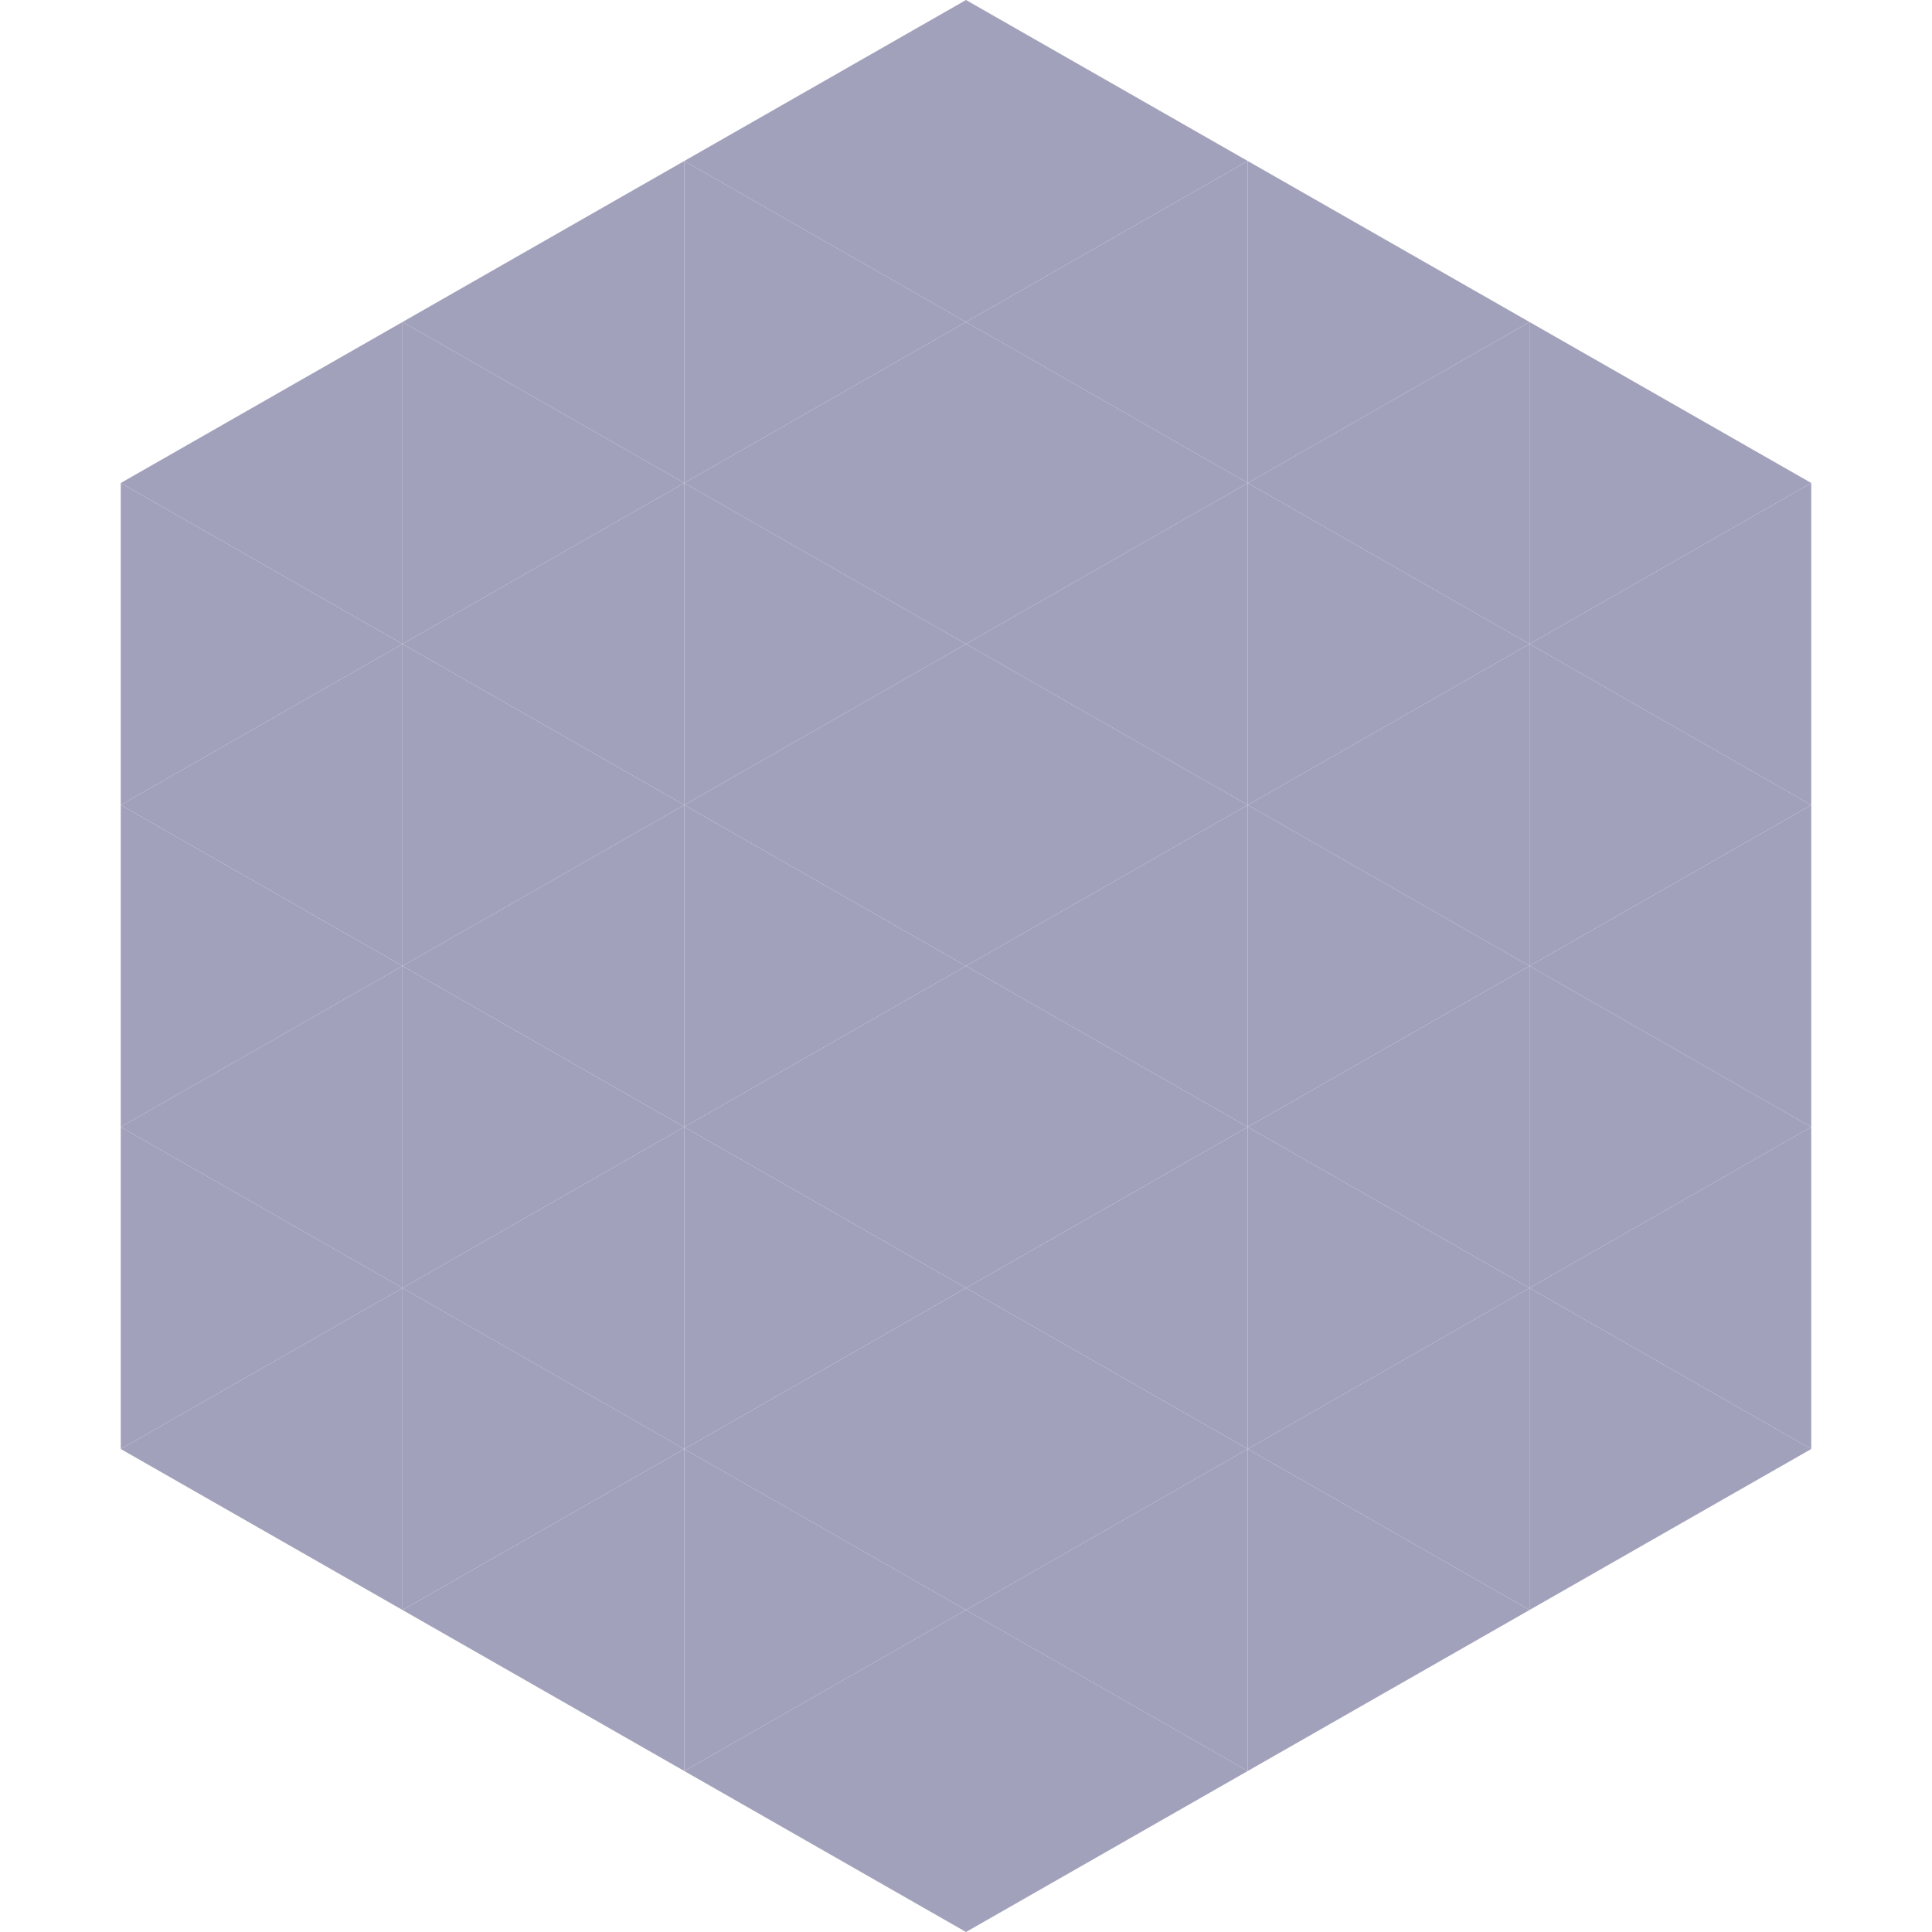 <?xml version="1.0"?>
<!-- Generated by SVGo -->
<svg width="240" height="240"
     xmlns="http://www.w3.org/2000/svg"
     xmlns:xlink="http://www.w3.org/1999/xlink">
<polygon points="50,40 15,60 50,80" style="fill:rgb(162,161,187)" />
<polygon points="190,40 225,60 190,80" style="fill:rgb(162,161,187)" />
<polygon points="15,60 50,80 15,100" style="fill:rgb(162,161,187)" />
<polygon points="225,60 190,80 225,100" style="fill:rgb(162,161,187)" />
<polygon points="50,80 15,100 50,120" style="fill:rgb(162,161,187)" />
<polygon points="190,80 225,100 190,120" style="fill:rgb(162,161,187)" />
<polygon points="15,100 50,120 15,140" style="fill:rgb(162,161,187)" />
<polygon points="225,100 190,120 225,140" style="fill:rgb(162,161,187)" />
<polygon points="50,120 15,140 50,160" style="fill:rgb(162,161,187)" />
<polygon points="190,120 225,140 190,160" style="fill:rgb(162,161,187)" />
<polygon points="15,140 50,160 15,180" style="fill:rgb(162,161,187)" />
<polygon points="225,140 190,160 225,180" style="fill:rgb(162,161,187)" />
<polygon points="50,160 15,180 50,200" style="fill:rgb(162,161,187)" />
<polygon points="190,160 225,180 190,200" style="fill:rgb(162,161,187)" />
<polygon points="15,180 50,200 15,220" style="fill:rgb(255,255,255); fill-opacity:0" />
<polygon points="225,180 190,200 225,220" style="fill:rgb(255,255,255); fill-opacity:0" />
<polygon points="50,0 85,20 50,40" style="fill:rgb(255,255,255); fill-opacity:0" />
<polygon points="190,0 155,20 190,40" style="fill:rgb(255,255,255); fill-opacity:0" />
<polygon points="85,20 50,40 85,60" style="fill:rgb(162,161,187)" />
<polygon points="155,20 190,40 155,60" style="fill:rgb(162,161,187)" />
<polygon points="50,40 85,60 50,80" style="fill:rgb(162,161,187)" />
<polygon points="190,40 155,60 190,80" style="fill:rgb(162,161,187)" />
<polygon points="85,60 50,80 85,100" style="fill:rgb(162,161,187)" />
<polygon points="155,60 190,80 155,100" style="fill:rgb(162,161,187)" />
<polygon points="50,80 85,100 50,120" style="fill:rgb(162,161,187)" />
<polygon points="190,80 155,100 190,120" style="fill:rgb(162,161,187)" />
<polygon points="85,100 50,120 85,140" style="fill:rgb(162,161,187)" />
<polygon points="155,100 190,120 155,140" style="fill:rgb(162,161,187)" />
<polygon points="50,120 85,140 50,160" style="fill:rgb(162,161,187)" />
<polygon points="190,120 155,140 190,160" style="fill:rgb(162,161,187)" />
<polygon points="85,140 50,160 85,180" style="fill:rgb(162,161,187)" />
<polygon points="155,140 190,160 155,180" style="fill:rgb(162,161,187)" />
<polygon points="50,160 85,180 50,200" style="fill:rgb(162,161,187)" />
<polygon points="190,160 155,180 190,200" style="fill:rgb(162,161,187)" />
<polygon points="85,180 50,200 85,220" style="fill:rgb(162,161,187)" />
<polygon points="155,180 190,200 155,220" style="fill:rgb(162,161,187)" />
<polygon points="120,0 85,20 120,40" style="fill:rgb(162,161,187)" />
<polygon points="120,0 155,20 120,40" style="fill:rgb(162,161,187)" />
<polygon points="85,20 120,40 85,60" style="fill:rgb(162,161,187)" />
<polygon points="155,20 120,40 155,60" style="fill:rgb(162,161,187)" />
<polygon points="120,40 85,60 120,80" style="fill:rgb(162,161,187)" />
<polygon points="120,40 155,60 120,80" style="fill:rgb(162,161,187)" />
<polygon points="85,60 120,80 85,100" style="fill:rgb(162,161,187)" />
<polygon points="155,60 120,80 155,100" style="fill:rgb(162,161,187)" />
<polygon points="120,80 85,100 120,120" style="fill:rgb(162,161,187)" />
<polygon points="120,80 155,100 120,120" style="fill:rgb(162,161,187)" />
<polygon points="85,100 120,120 85,140" style="fill:rgb(162,161,187)" />
<polygon points="155,100 120,120 155,140" style="fill:rgb(162,161,187)" />
<polygon points="120,120 85,140 120,160" style="fill:rgb(162,161,187)" />
<polygon points="120,120 155,140 120,160" style="fill:rgb(162,161,187)" />
<polygon points="85,140 120,160 85,180" style="fill:rgb(162,161,187)" />
<polygon points="155,140 120,160 155,180" style="fill:rgb(162,161,187)" />
<polygon points="120,160 85,180 120,200" style="fill:rgb(162,161,187)" />
<polygon points="120,160 155,180 120,200" style="fill:rgb(162,161,187)" />
<polygon points="85,180 120,200 85,220" style="fill:rgb(162,161,187)" />
<polygon points="155,180 120,200 155,220" style="fill:rgb(162,161,187)" />
<polygon points="120,200 85,220 120,240" style="fill:rgb(162,161,187)" />
<polygon points="120,200 155,220 120,240" style="fill:rgb(162,161,187)" />
<polygon points="85,220 120,240 85,260" style="fill:rgb(255,255,255); fill-opacity:0" />
<polygon points="155,220 120,240 155,260" style="fill:rgb(255,255,255); fill-opacity:0" />
</svg>
